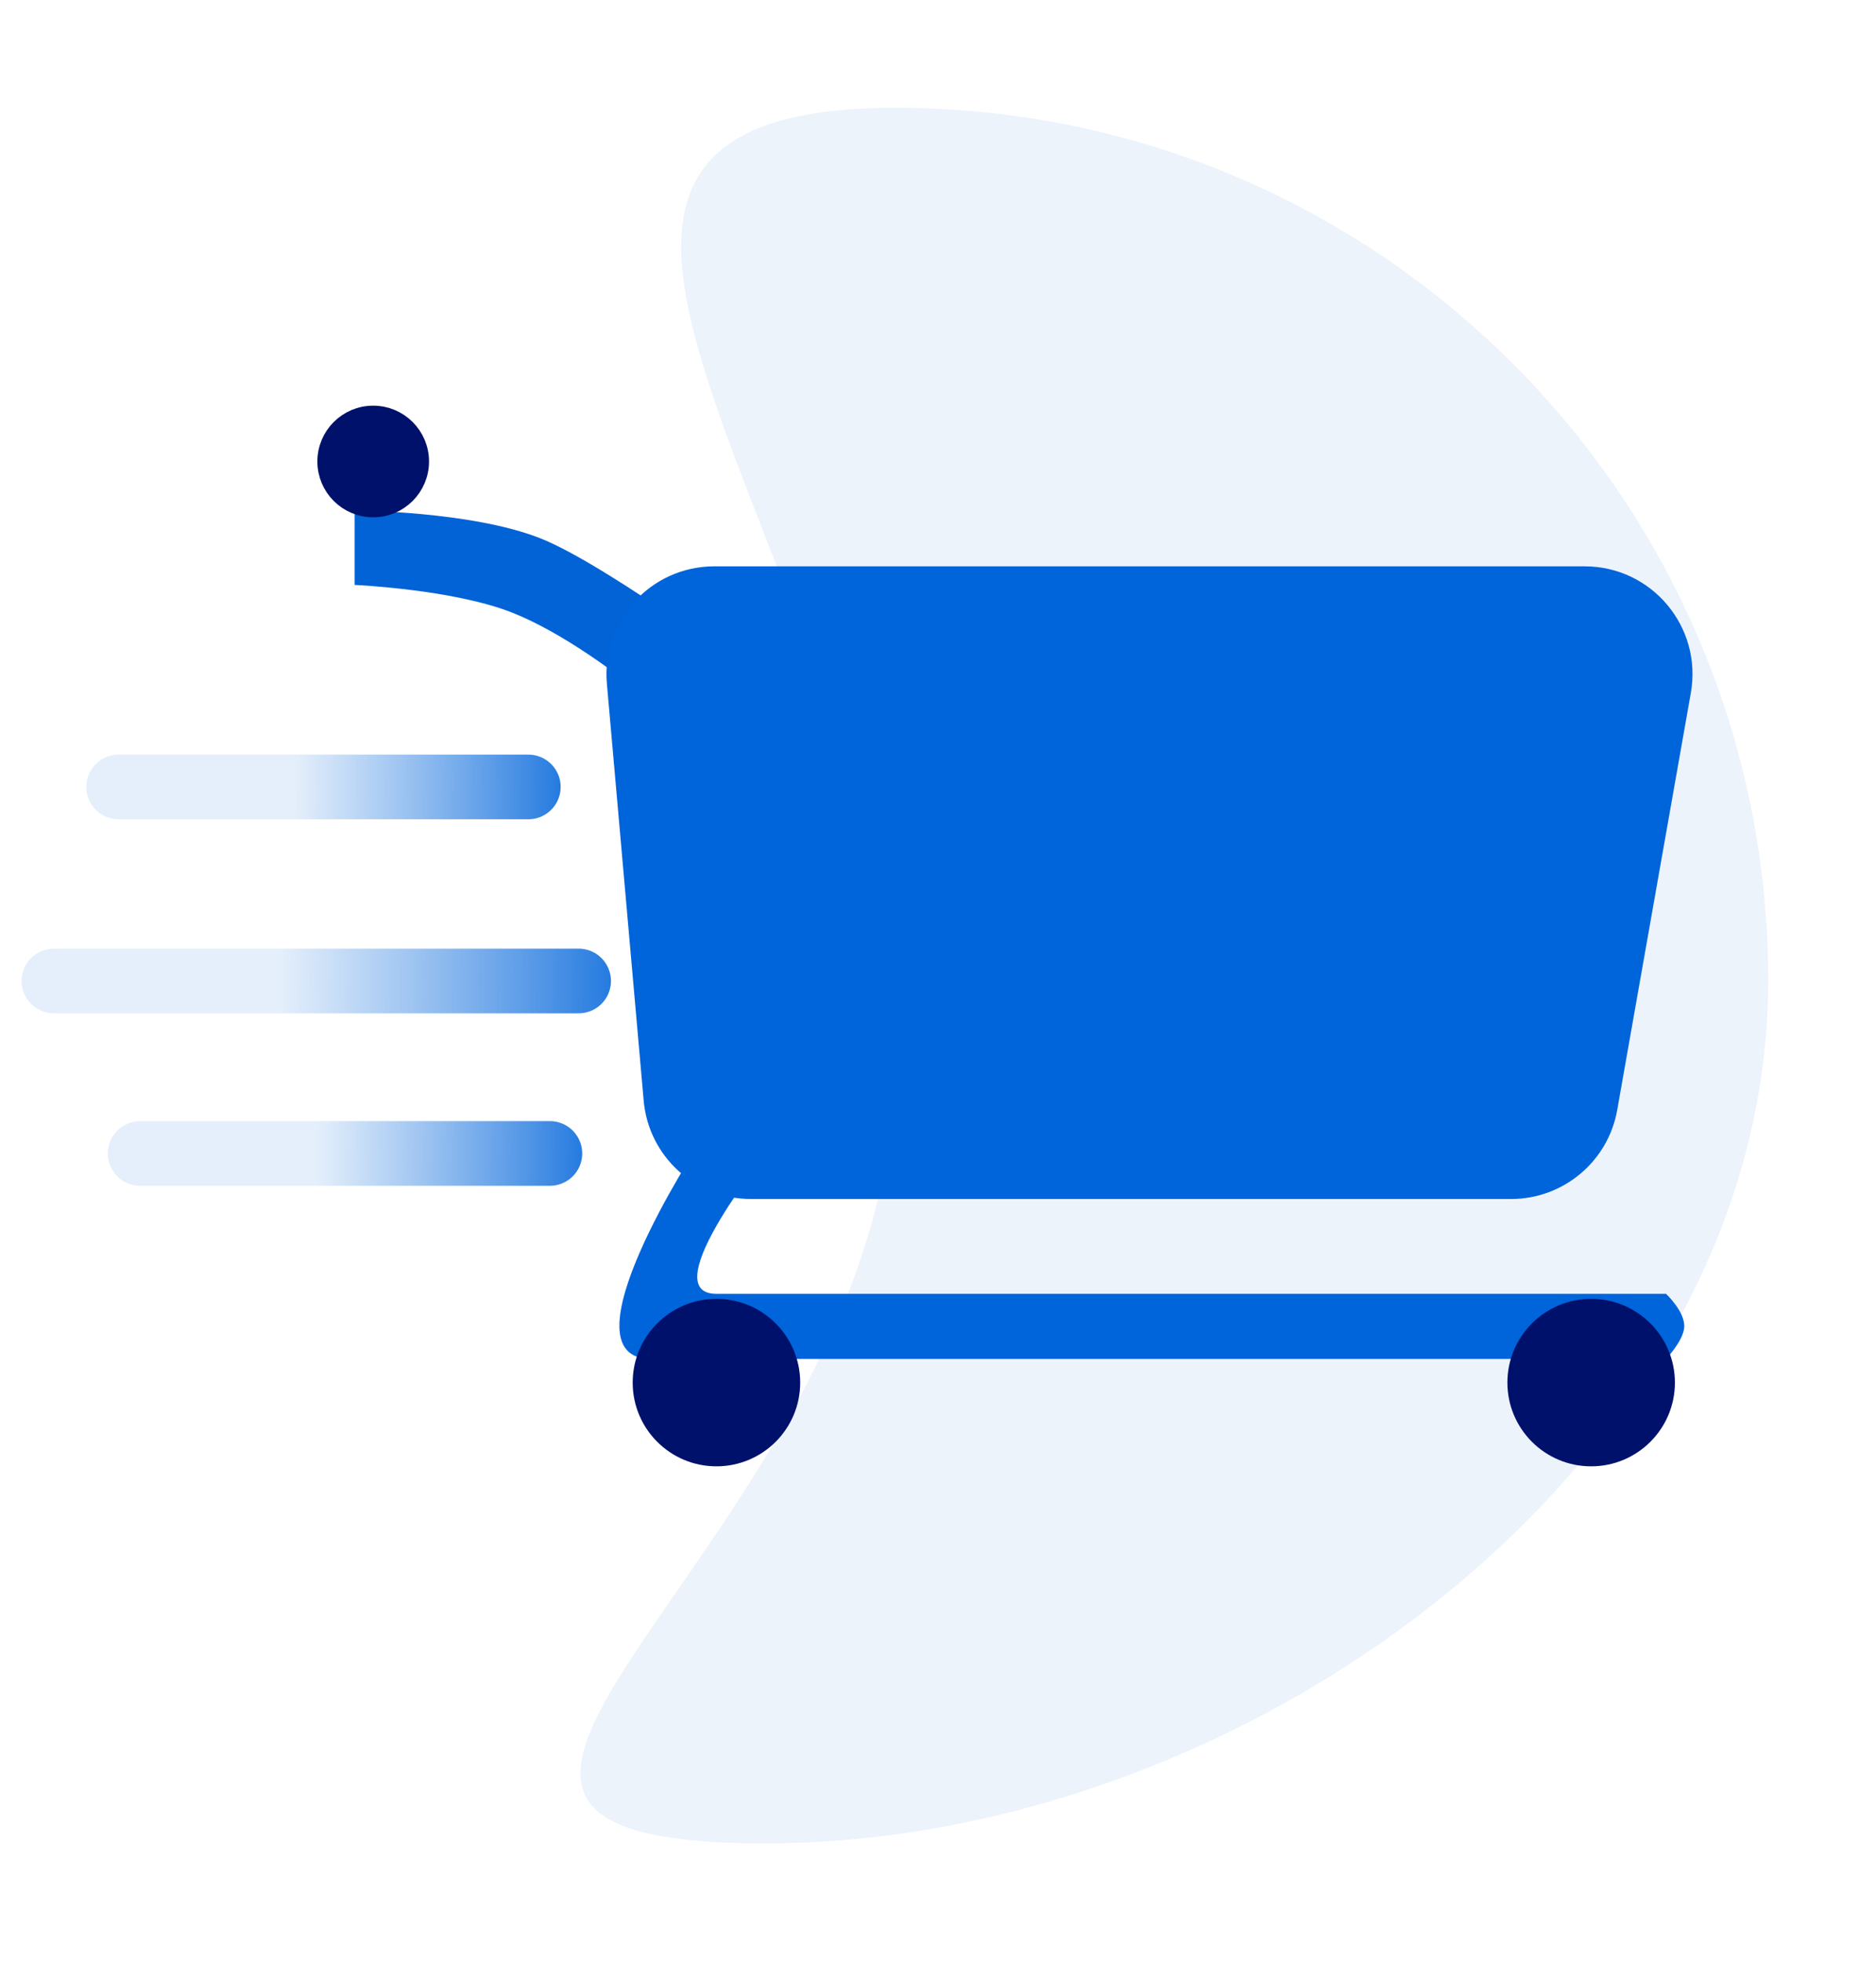 <svg width="87" height="91" viewBox="0 0 87 91" fill="none" xmlns="http://www.w3.org/2000/svg">
<g filter="url(#filter0_d_113_207)">
<path d="M82 42.474C82 64.828 57.853 82.5 35.5 82.5C13.147 82.5 41.526 68.353 41.526 46C41.526 23.647 19.172 2 41.526 2C63.879 2 82 20.121 82 42.474Z" fill="#ECF3FB"/>
</g>
<g filter="url(#filter1_d_113_207)">
<path d="M16.444 19.679C16.444 19.679 21.845 19.693 25.075 20.974C28.304 22.255 36.102 28.108 36.102 28.108L33.902 31.82C33.902 31.82 28.325 26.244 23.78 24.426C21.048 23.333 16.444 23.131 16.444 23.131L16.444 19.679Z" fill="#0163D6"/>
</g>
<g filter="url(#filter2_d_113_207)">
<path d="M77.264 59.032C77.264 59.032 34.52 59.032 30.205 59.032C25.889 59.032 32.385 49.107 32.385 49.107L35.837 49.107C35.837 49.107 30.205 56.012 33.226 56.012C36.246 56.012 77.264 56.012 77.264 56.012C77.264 56.012 78.159 56.849 78.106 57.568C78.058 58.197 77.264 59.032 77.264 59.032Z" fill="#0064DA"/>
</g>
<circle cx="17.307" cy="21.405" r="2.089" fill="#00116B" stroke="#00116B"/>
<circle cx="33.225" cy="64.128" r="3.884" fill="#00116B"/>
<circle cx="73.79" cy="64.128" r="3.884" fill="#00116B"/>
<g filter="url(#filter3_d_113_207)">
<path d="M28.144 27.708C27.886 24.784 30.19 22.268 33.125 22.268H73.489C76.598 22.268 78.953 25.076 78.413 28.137L74.999 47.482C74.578 49.871 72.501 51.613 70.075 51.613H34.832C32.24 51.613 30.079 49.633 29.851 47.053L28.144 27.708Z" fill="#0064DA"/>
</g>
<line x1="26.833" y1="45.5" x2="2.5" y2="45.5" stroke="url(#paint0_linear_113_207)" stroke-width="3" stroke-linecap="round"/>
<line x1="24.5" y1="36.5" x2="5.5" y2="36.5" stroke="url(#paint1_linear_113_207)" stroke-width="3" stroke-linecap="round"/>
<line x1="25.5" y1="53.5" x2="6.5" y2="53.5" stroke="url(#paint2_linear_113_207)" stroke-width="3" stroke-linecap="round"/>
<defs>
<filter id="filter0_d_113_207" x="21.918" y="0" width="65.082" height="90.5" filterUnits="userSpaceOnUse" color-interpolation-filters="sRGB">
<feFlood flood-opacity="0" result="BackgroundImageFix"/>
<feColorMatrix in="SourceAlpha" type="matrix" values="0 0 0 0 0 0 0 0 0 0 0 0 0 0 0 0 0 0 127 0" result="hardAlpha"/>
<feOffset dy="3"/>
<feGaussianBlur stdDeviation="2.5"/>
<feComposite in2="hardAlpha" operator="out"/>
<feColorMatrix type="matrix" values="0 0 0 0 0 0 0 0 0 0 0 0 0 0 0 0 0 0 0.1 0"/>
<feBlend mode="normal" in2="BackgroundImageFix" result="effect1_dropShadow_113_207"/>
<feBlend mode="normal" in="SourceGraphic" in2="effect1_dropShadow_113_207" result="shape"/>
</filter>
<filter id="filter1_d_113_207" x="12.444" y="19.679" width="27.658" height="20.141" filterUnits="userSpaceOnUse" color-interpolation-filters="sRGB">
<feFlood flood-opacity="0" result="BackgroundImageFix"/>
<feColorMatrix in="SourceAlpha" type="matrix" values="0 0 0 0 0 0 0 0 0 0 0 0 0 0 0 0 0 0 127 0" result="hardAlpha"/>
<feOffset dy="4"/>
<feGaussianBlur stdDeviation="2"/>
<feComposite in2="hardAlpha" operator="out"/>
<feColorMatrix type="matrix" values="0 0 0 0 0 0 0 0 0 0 0 0 0 0 0 0 0 0 0.25 0"/>
<feBlend mode="normal" in2="BackgroundImageFix" result="effect1_dropShadow_113_207"/>
<feBlend mode="normal" in="SourceGraphic" in2="effect1_dropShadow_113_207" result="shape"/>
</filter>
<filter id="filter2_d_113_207" x="24.725" y="49.107" width="57.383" height="17.925" filterUnits="userSpaceOnUse" color-interpolation-filters="sRGB">
<feFlood flood-opacity="0" result="BackgroundImageFix"/>
<feColorMatrix in="SourceAlpha" type="matrix" values="0 0 0 0 0 0 0 0 0 0 0 0 0 0 0 0 0 0 127 0" result="hardAlpha"/>
<feOffset dy="4"/>
<feGaussianBlur stdDeviation="2"/>
<feComposite in2="hardAlpha" operator="out"/>
<feColorMatrix type="matrix" values="0 0 0 0 0 0 0 0 0 0 0 0 0 0 0 0 0 0 0.25 0"/>
<feBlend mode="normal" in2="BackgroundImageFix" result="effect1_dropShadow_113_207"/>
<feBlend mode="normal" in="SourceGraphic" in2="effect1_dropShadow_113_207" result="shape"/>
</filter>
<filter id="filter3_d_113_207" x="24.124" y="22.268" width="58.366" height="37.345" filterUnits="userSpaceOnUse" color-interpolation-filters="sRGB">
<feFlood flood-opacity="0" result="BackgroundImageFix"/>
<feColorMatrix in="SourceAlpha" type="matrix" values="0 0 0 0 0 0 0 0 0 0 0 0 0 0 0 0 0 0 127 0" result="hardAlpha"/>
<feOffset dy="4"/>
<feGaussianBlur stdDeviation="2"/>
<feComposite in2="hardAlpha" operator="out"/>
<feColorMatrix type="matrix" values="0 0 0 0 0 0 0 0 0 0 0 0 0 0 0 0 0 0 0.25 0"/>
<feBlend mode="normal" in2="BackgroundImageFix" result="effect1_dropShadow_113_207"/>
<feBlend mode="normal" in="SourceGraphic" in2="effect1_dropShadow_113_207" result="shape"/>
</filter>
<linearGradient id="paint0_linear_113_207" x1="30.962" y1="44" x2="12.949" y2="43.897" gradientUnits="userSpaceOnUse">
<stop stop-color="#0064DA"/>
<stop offset="1" stop-color="#277CE0" stop-opacity="0.12"/>
</linearGradient>
<linearGradient id="paint1_linear_113_207" x1="28.115" y1="35" x2="13.617" y2="34.934" gradientUnits="userSpaceOnUse">
<stop stop-color="#0064DA"/>
<stop offset="1" stop-color="#277CE0" stop-opacity="0.12"/>
</linearGradient>
<linearGradient id="paint2_linear_113_207" x1="29.115" y1="52" x2="14.617" y2="51.934" gradientUnits="userSpaceOnUse">
<stop stop-color="#0064DA"/>
<stop offset="1" stop-color="#277CE0" stop-opacity="0.12"/>
</linearGradient>
</defs>
</svg>
